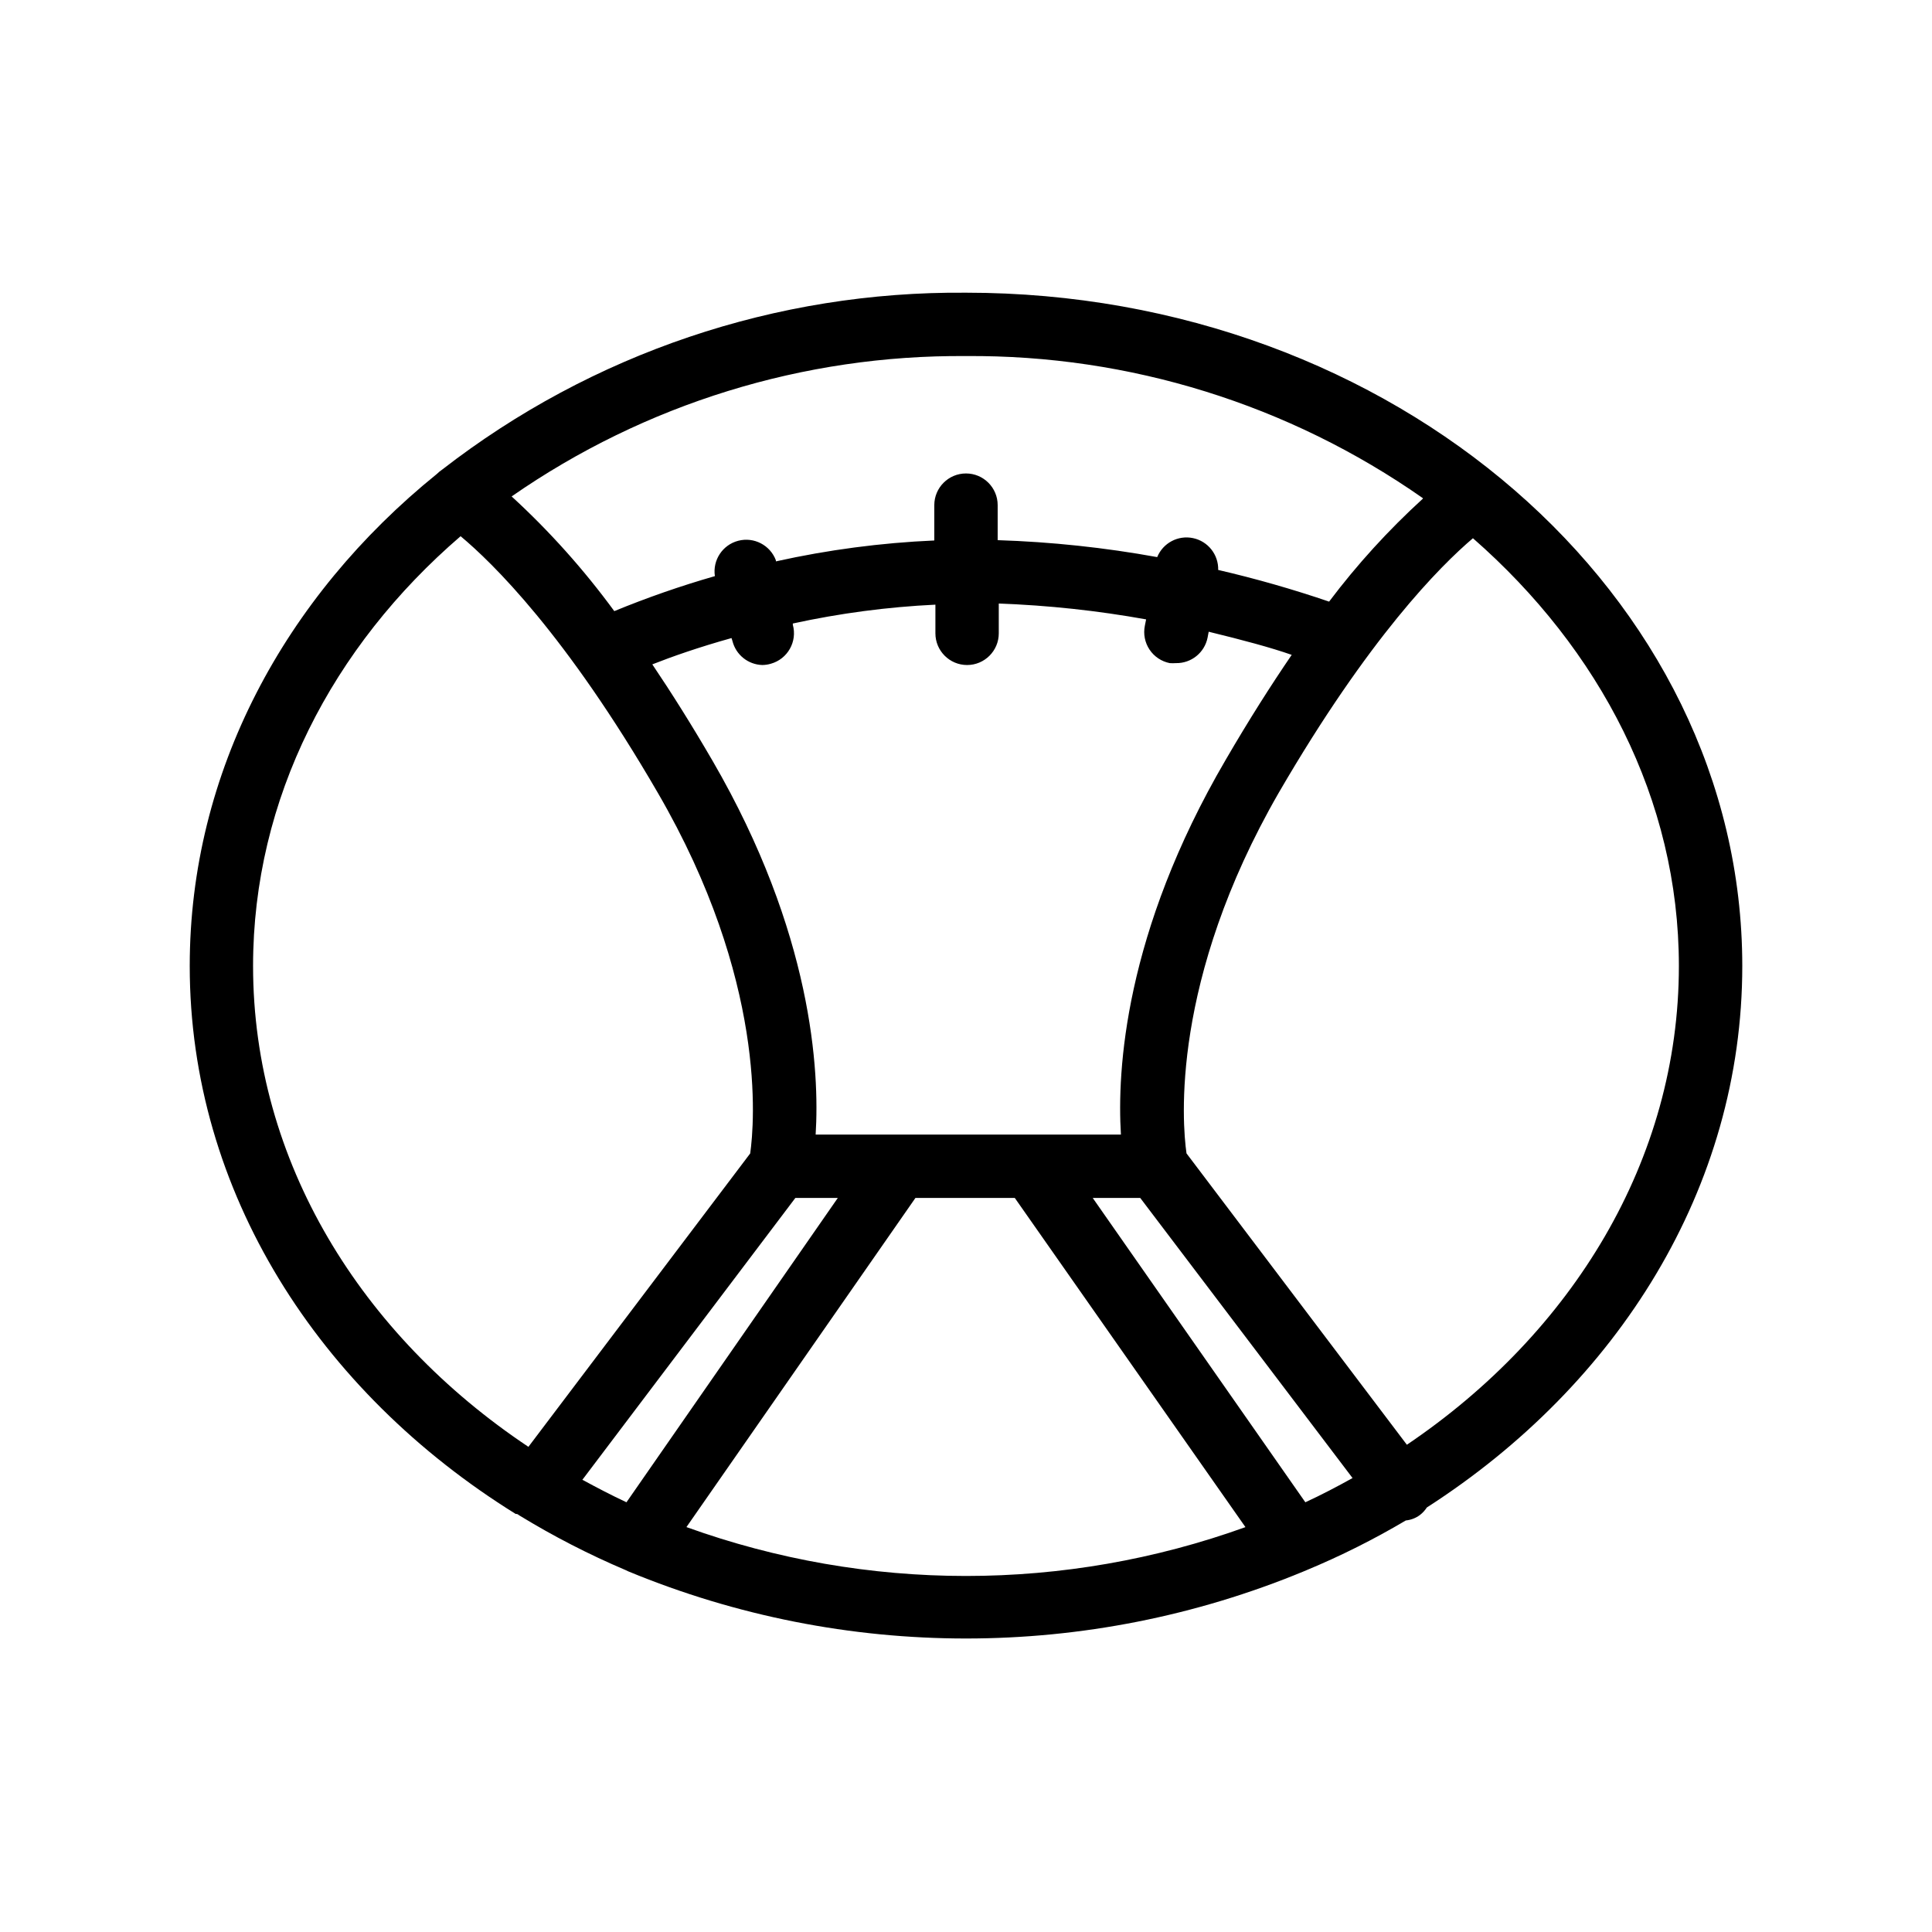 <?xml version="1.0" encoding="UTF-8"?>
<!-- Uploaded to: SVG Find, www.svgrepo.com, Generator: SVG Find Mixer Tools -->
<svg fill="#000000" width="800px" height="800px" version="1.1" viewBox="144 144 512 512" xmlns="http://www.w3.org/2000/svg">
 <path d="m400 221.57c-50.242-0.441-99.16 16.082-138.84 46.895-0.496 0.332-0.961 0.711-1.383 1.137-40.309 32.578-65.496 78.969-65.496 130.4 0 59.828 34.176 112.81 86.402 145.22h0.25c0.211 0 0.504 0.25 0.754 0.418h0.004c8.996 5.496 18.383 10.32 28.086 14.445l0.797 0.379 0.004-0.004c57.266 23.68 121.59 23.68 178.85 0l0.797-0.336c9.074-3.769 17.867-8.176 26.324-13.184 1.371-0.133 2.676-0.641 3.777-1.469 0.707-0.551 1.316-1.219 1.805-1.973 50.676-32.578 83.594-84.723 83.594-143.5 0-98.371-92.367-178.43-205.72-178.43zm121.08 54.578c-9.113 8.309-17.434 17.445-24.855 27.289-9.648-3.293-19.457-6.094-29.391-8.395 0.105-4.051-2.699-7.602-6.664-8.434-3.965-0.836-7.961 1.281-9.5 5.031-13.961-2.535-28.094-4.035-42.277-4.492v-9.277c0-4.637-3.758-8.398-8.395-8.398-4.641 0-8.398 3.762-8.398 8.398v9.363c-14.129 0.617-28.176 2.473-41.984 5.539v-0.293c-1.512-4.019-5.812-6.25-9.969-5.172-4.16 1.082-6.832 5.125-6.195 9.371-9.051 2.598-17.949 5.695-26.66 9.277-8.047-11-17.16-21.18-27.203-30.395 35.324-24.547 77.391-37.543 120.41-37.199 43.293-0.34 85.617 12.824 121.08 37.66zm-31.152 265.97-56.344-80.648h12.594l56.262 74.227c-4.074 2.266-8.23 4.449-12.512 6.422zm-48.871-97.445h-80.902c1.051-16.793-0.84-53.402-27.289-99-5.582-9.613-10.957-18.137-15.996-25.609 5.121-2.016 12.258-4.535 20.992-6.969l0.25 0.797v0.004c0.918 3.637 4.141 6.227 7.894 6.34 0.766-0.008 1.531-0.121 2.266-0.336 4.461-1.246 7.07-5.867 5.836-10.328v-0.336c12.434-2.715 25.074-4.387 37.785-4.996v7.598c0 4.637 3.762 8.398 8.398 8.398s8.395-3.762 8.395-8.398v-7.894c13.102 0.473 26.148 1.879 39.047 4.199l-0.336 1.68c-0.445 2.188 0 4.465 1.238 6.324 1.234 1.859 3.164 3.148 5.352 3.586 0.547 0.039 1.094 0.039 1.641 0 4.066 0.078 7.602-2.773 8.395-6.762l0.293-1.555c8.984 2.184 16.5 4.199 22 6.129-5.5 8.062-11.336 17.215-17.508 27.836-26.824 45.891-28.801 82.375-27.75 99.293zm-142.75 91.527 56.469-74.73h11.25l-56.004 80.648c-3.949-1.848-7.809-3.859-11.59-5.918zm-87.242-136.2c0-44.379 20.992-84.641 55-113.9 8.398 7.012 27.879 25.945 52.27 68.016 28.887 49.75 25.609 87.496 24.477 95.555l-58.777 77.754c-44.379-29.602-72.969-75.699-72.969-127.42zm114.87 148.66 60.668-87.199h26.324l61.129 87.242c-47.863 17.262-100.25 17.262-148.12 0zm190.9-21.789-58.398-77.211c-1.176-8.145-4.199-45.848 24.434-95.555 23.93-41.188 42.738-60.035 51.473-67.469 33.586 29.391 54.578 69.23 54.578 113.36 0 51.434-28.254 97.281-72.086 126.88z"/>
</svg>